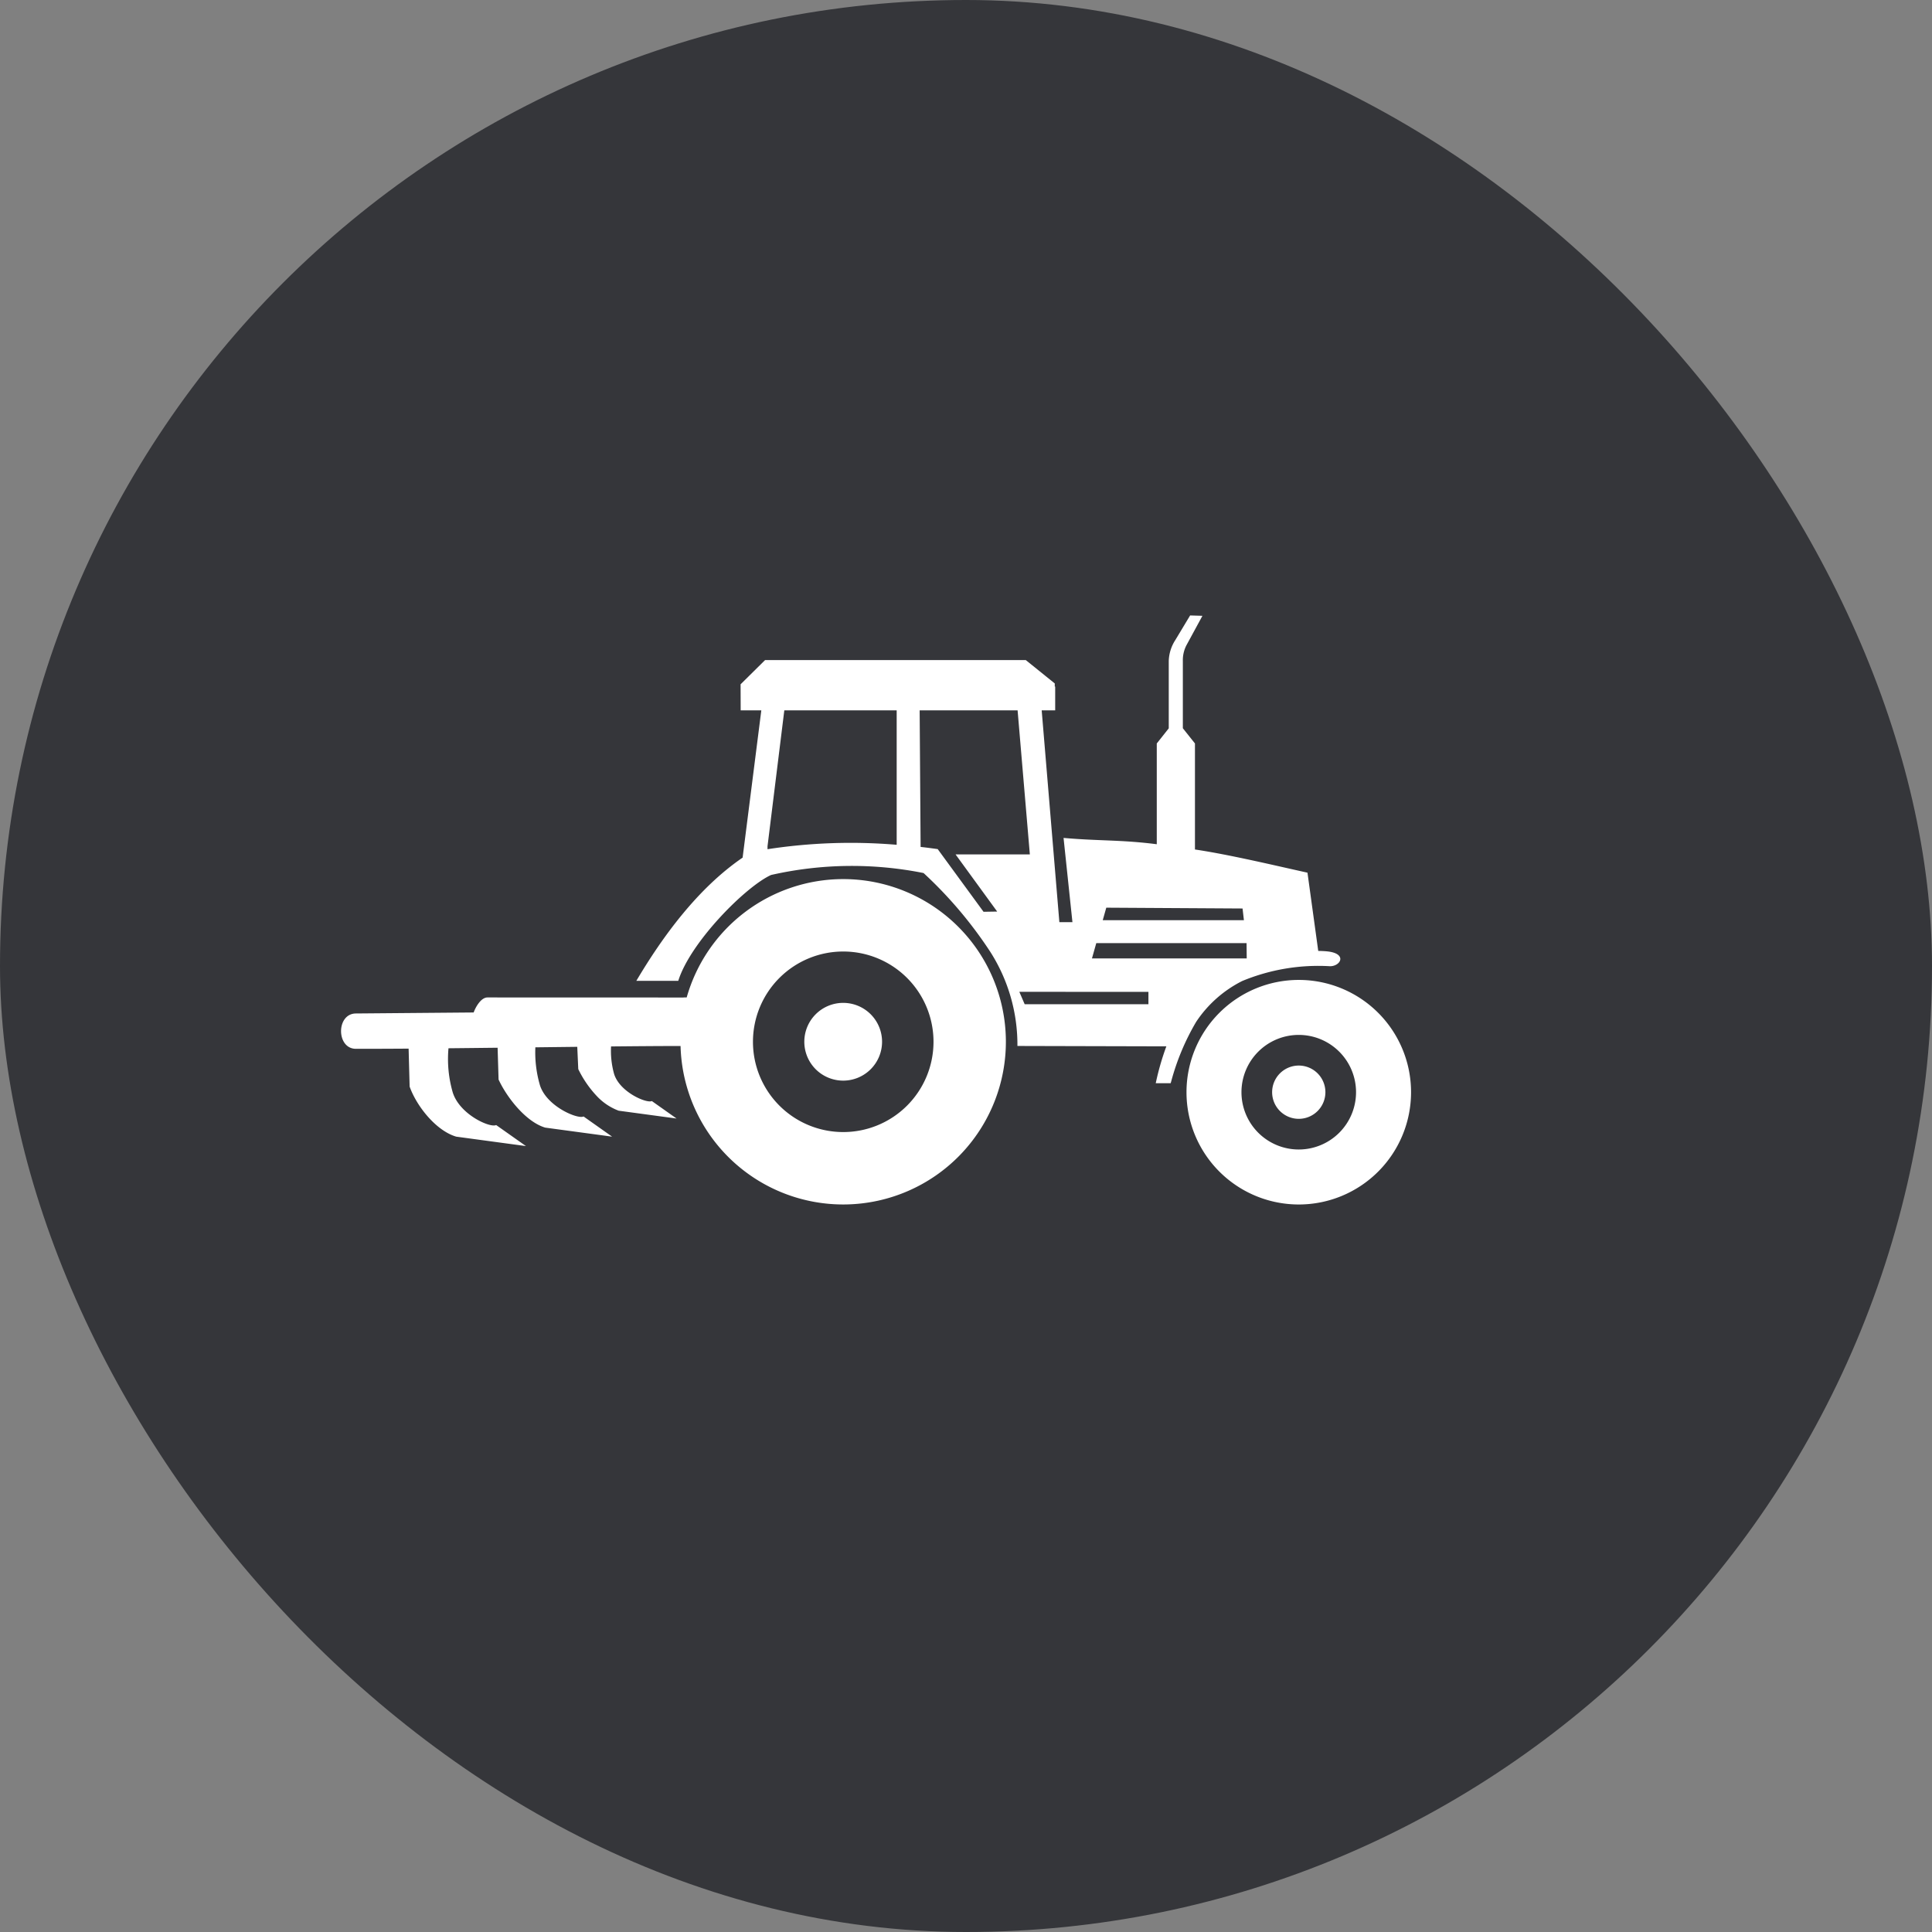 <svg xmlns="http://www.w3.org/2000/svg" xmlns:xlink="http://www.w3.org/1999/xlink" width="164" height="164" viewBox="0 0 164 164">
  <rect x="0" y="0" width="164" height="164" fill="#808080" stroke="none"/>
  <defs>
    <clipPath id="clip-path">
      <rect id="Rectangle_268" data-name="Rectangle 268" width="90.826" height="50" transform="translate(0 0)" fill="#fff"/>
    </clipPath>
  </defs>
  <g id="Groupe_541" data-name="Groupe 541" transform="translate(-777)">
    <rect id="Rectangle_241" data-name="Rectangle 241" width="164" height="164" rx="82" transform="translate(777)" fill="#35363a"/>
    <g id="Groupe_531" data-name="Groupe 531" transform="translate(805.947 52.243)">
      <g id="Groupe_530" data-name="Groupe 530" clip-path="url(#clip-path)">
        <path id="Tracé_1298" data-name="Tracé 1298" d="M42.628,22.38A13.81,13.81,0,1,1,28.823,36.548c-1.857,0-3.842.018-5.9.037a7.273,7.273,0,0,0,.261,2.345c.495,1.559,2.783,2.508,3.2,2.29l2.1,1.484-4.914-.664a4.889,4.889,0,0,1-1.844-1.229,9.162,9.162,0,0,1-1.586-2.3l-.085-1.893-3.557.042a9.909,9.909,0,0,0,.391,3.225c.573,1.8,3.216,2.9,3.7,2.645l2.424,1.713-5.677-.767c-1.641-.483-3.264-2.57-3.961-4.081l-.082-2.7c-1.4.016-2.794.032-4.17.045A10.2,10.2,0,0,0,9.488,40.5c.6,1.878,3.178,3.02,3.681,2.757L15.7,45.043l-5.918-.8c-1.717-.5-3.374-2.6-3.957-4.252l-.086-3.22c-1.539.011-3.038.016-4.472.016-1.675,0-1.691-2.989,0-3l9.994-.085c.171-.48.632-1.275,1.169-1.275q8.331,0,16.655.006v-.006h.258A13.816,13.816,0,0,1,42.628,22.38M33.919,5.844l.007,2.214h1.752l-1.587,12.5c-3.8,2.6-6.788,6.688-9.023,10.46h3.56c1.019-3.276,5.712-8,7.877-8.987a30.98,30.98,0,0,1,12.946-.165,35.714,35.714,0,0,1,5.676,6.707,14.65,14.65,0,0,1,2.291,7.972l12.642.032a22.357,22.357,0,0,0-.9,3.128h1.266l.048-.16A20.26,20.26,0,0,1,72.589,34.5,10.187,10.187,0,0,1,76.5,31.031a16.881,16.881,0,0,1,7.455-1.255c.923,0,1.5-1.112-.314-1.267-.227-.02-.456-.028-.688-.032l-.914-6.642c-2.644-.582-6.61-1.533-9.551-1.968v-9L71.46,9.574V3.86a2.761,2.761,0,0,1,.3-1.321L73.123.031,72.078,0,70.826,2.081a3.452,3.452,0,0,0-.562,1.779V9.583l-1.017,1.284v8.554c-3.032-.39-4.9-.268-7.913-.536l.754,7.149H60.978l-1.5-17.977h1.146V6.036h-.036V5.772L58.125,3.786H36ZM57.433,8.057H49.119L49.2,19.649c.491.054.958.116,1.451.185l3.891,5.321,1.158-.019-3.532-4.85h6.305Zm-10.264,0V19.468a46.5,46.5,0,0,0-10.965.375v-.248L37.63,8.057ZM81.3,38.208a2.261,2.261,0,1,1-2.261,2.262A2.262,2.262,0,0,1,81.3,38.208M42.628,32.887a3.3,3.3,0,1,0,3.3,3.3,3.3,3.3,0,0,0-3.3-3.3m25.911-.935V33H58.033l-.453-1.051Zm-3.878-6.084.3-1.062,11.568.069.115.994Zm12.208,1.946.013,1.3H63.745l.367-1.3ZM81.3,30.939a9.531,9.531,0,1,1-9.53,9.531,9.532,9.532,0,0,1,9.53-9.531m0,4.668a4.863,4.863,0,1,1-4.864,4.863A4.863,4.863,0,0,1,81.3,35.607m-38.668-7.08a7.663,7.663,0,1,0,7.663,7.664,7.663,7.663,0,0,0-7.663-7.664" transform="translate(0 0)" fill="#fff" fill-rule="evenodd"/>
      </g>
    </g>
  </g>
</svg>
